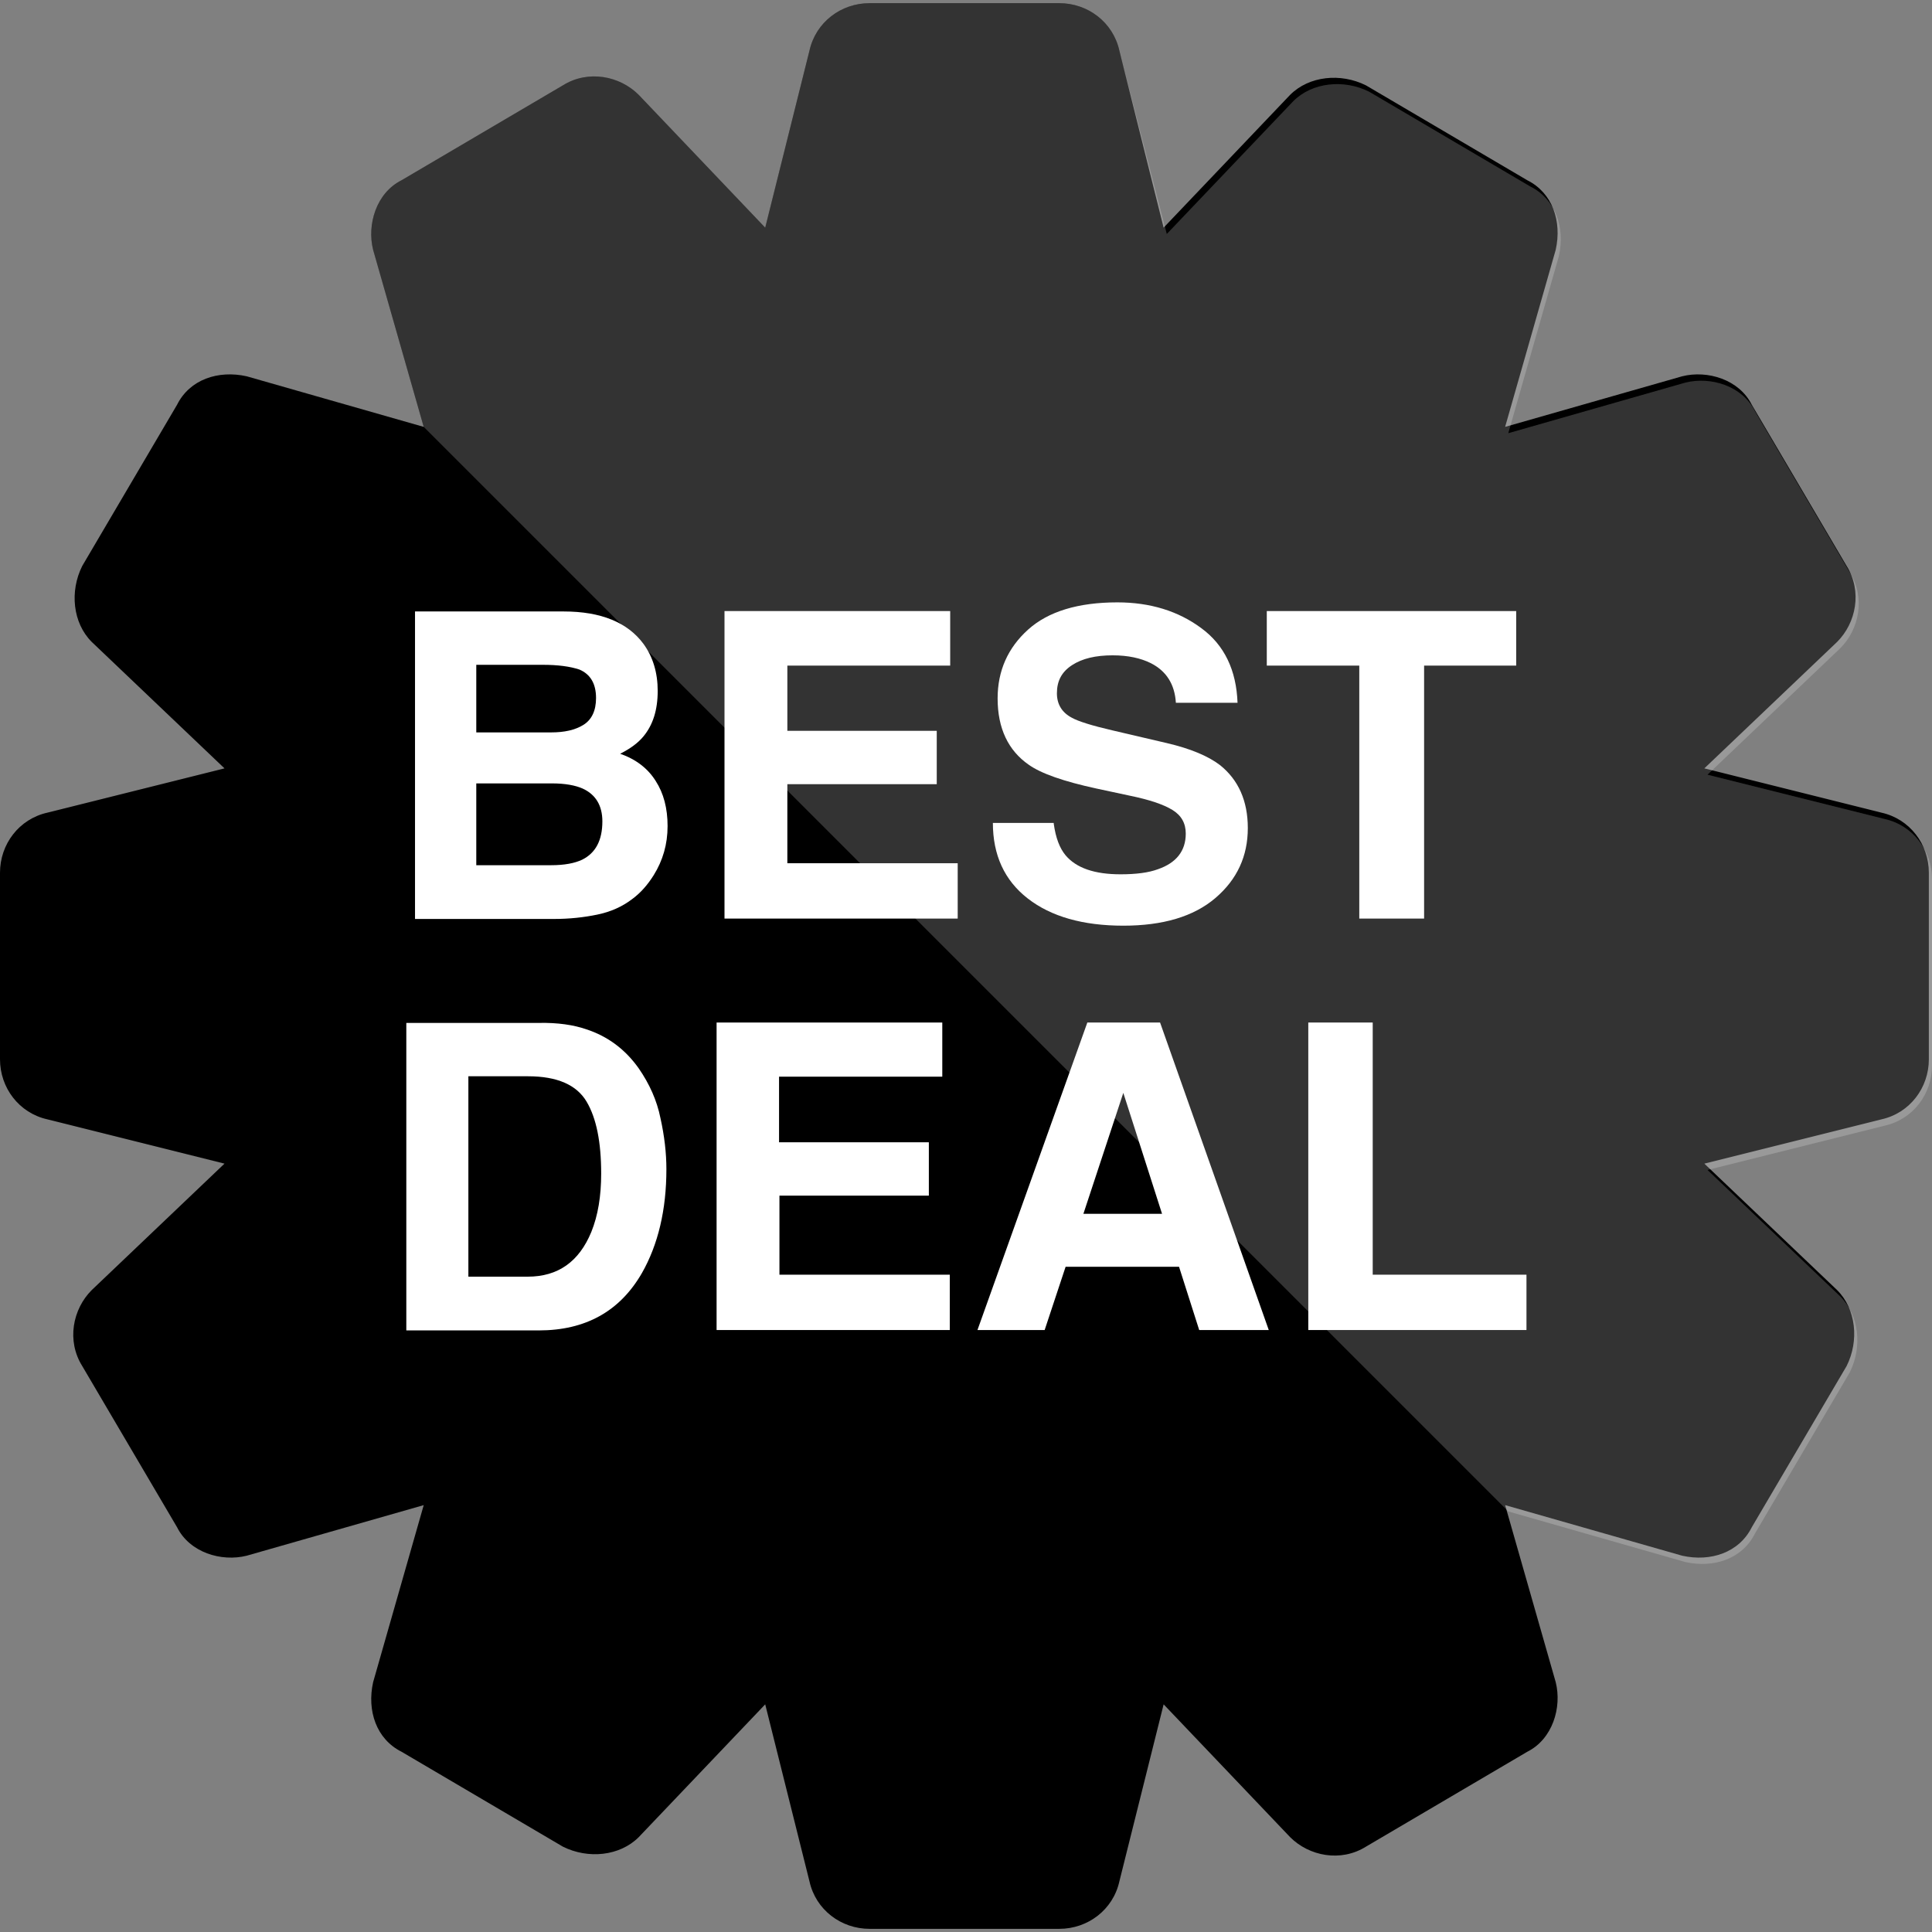 <?xml version="1.0" encoding="utf-8"?>
<!-- Generator: Adobe Illustrator 22.0.1, SVG Export Plug-In . SVG Version: 6.00 Build 0)  -->
<svg version="1.1" id="Layer_1" xmlns="http://www.w3.org/2000/svg" xmlns:xlink="http://www.w3.org/1999/xlink" x="0px" y="0px"
	 viewBox="0 0 488.8 488.8" style="enable-background:new 0 0 488.8 488.8;" xml:space="preserve">
<rect x="0" y="0" width="488.8" height="488.8" fill="#808080" stroke="none"/>
<style type="text/css">
	.st0{opacity:0.2;}
	.st1{fill:#FFFFFF;}
	.st2{fill:#FF7300;}
	.st3{fill:#FF3C00;}
	.st4{fill:#FFDD05;}
</style>
<path d="M488,220.8c0-7.2-4.8-13.6-12-15.2l-44.8-11.2l33.6-32c4.8-4.8,6.4-12.8,2.4-19.2l-24-40.8c-3.2-6.4-11.2-8.8-17.6-7.2
	L380.8,108l12.8-44.8c1.6-7.2-0.8-14.4-7.2-17.6l-40.8-24c-6.4-3.2-14.4-2.4-19.2,2.4l-32,33.6l-11.2-44.8c-1.6-7.2-8-12-15.2-12
	h-48c-7.2,0-13.6,4.8-15.2,12l-11.2,44.8l-32-33.6c-4.8-4.8-12.8-6.4-19.2-2.4l-40.8,24c-6.4,3.2-8.8,11.2-7.2,17.6l12.8,44.8
	L62.4,95.2c-7.2-1.6-14.4,0.8-17.6,7.2l-24,40.8c-3.2,6.4-2.4,14.4,2.4,19.2l33.6,32L12,205.6c-7.2,1.6-12,8-12,15.2V268
	c0,7.2,4.8,13.6,12,15.2l44.8,11.2l-33.6,32c-4.8,4.8-6.4,12.8-2.4,19.2l24,40.8c3.2,6.4,11.2,8.8,17.6,7.2l44.8-12.8l-12.8,44.8
	c-1.6,7.2,0.8,14.4,7.2,17.6l40.8,24c6.4,3.2,14.4,2.4,19.2-2.4l32-33.6l11.2,44.8c1.6,7.2,8,12,15.2,12h48c7.2,0,13.6-4.8,15.2-12
	l11.2-44.8l32,33.6c4.8,4.8,12.8,6.4,19.2,2.4l40.8-24c6.4-3.2,8.8-11.2,7.2-17.6l-12.8-44.8l44.8,12.8c7.2,1.6,14.4-0.8,17.6-7.2
	l24-40.8c3.2-6.4,2.4-14.4-2.4-19.2l-33.6-32l44.8-11.2c7.2-1.6,12-8,12-15.2L488,220.8z"/>
<g class="st0">
	<path class="st1" d="M107.2,108L107.2,108l274.4,274.4l0,0l44.8,12.8c7.2,1.6,14.4-0.8,17.6-7.2l24-40.8c3.2-6.4,2.4-14.4-2.4-19.2
		L432,296l44.8-11.2c7.2-1.6,12-8,12-15.2v-47.2c0-7.2-4.8-13.6-12-15.2L432,196l33.6-32c4.8-4.8,6.4-12.8,2.4-19.2L444,104
		c-3.2-6.4-11.2-8.8-17.6-7.2l-44.8,12.8l12.8-44.8c1.6-7.2-0.8-14.4-7.2-17.6l-40.8-24c-6.4-3.2-14.4-2.4-19.2,2.4l-32,33.6
		l-12-46.4c-1.6-7.2-8-12-15.2-12h-48c-7.2,0-13.6,4.8-15.2,12l-11.2,44.8l-32-33.6c-4.8-4.8-12.8-6.4-19.2-2.4l-40.8,24
		c-6.4,3.2-8.8,11.2-7.2,17.6L107.2,108z"/>
</g>
<g>
	<path class="st1" d="M162.8,162.9c2.4,3.3,3.6,7.3,3.6,11.9c0,4.8-1.2,8.6-3.6,11.5c-1.3,1.6-3.3,3.1-5.9,4.4c4,1.4,7,3.7,9,6.9
		c2,3.1,3,6.9,3,11.4c0,4.6-1.2,8.7-3.5,12.4c-1.5,2.4-3.3,4.5-5.5,6.1c-2.5,1.9-5.4,3.2-8.8,3.9c-3.4,0.7-7,1.1-11,1.1H105v-77.8
		h37.6C152.1,154.7,158.8,157.5,162.8,162.9z M120.5,168.1v17.2h18.9c3.4,0,6.1-0.6,8.2-1.9c2.1-1.3,3.2-3.6,3.2-6.8
		c0-3.6-1.4-6-4.2-7.2c-2.4-0.8-5.5-1.2-9.2-1.2H120.5z M120.5,198.2v20.7h18.9c3.4,0,6-0.5,7.9-1.4c3.4-1.7,5.1-4.9,5.1-9.7
		c0-4-1.7-6.8-5-8.3c-1.8-0.8-4.4-1.3-7.8-1.3H120.5z"/>
	<path class="st1" d="M240.4,168.4h-41.2v16.5H237v13.5h-37.8v20h43.1v14h-59v-77.8h57.1V168.4z"/>
	<path class="st1" d="M266.6,208.4c0.5,3.6,1.5,6.2,3,8c2.7,3.2,7.3,4.8,13.9,4.8c3.9,0,7.1-0.4,9.5-1.3c4.6-1.6,7-4.6,7-9
		c0-2.6-1.1-4.6-3.4-6c-2.3-1.4-5.9-2.6-10.8-3.6l-8.4-1.8c-8.3-1.8-14-3.8-17.1-6c-5.2-3.6-7.9-9.2-7.9-16.8c0-7,2.6-12.8,7.7-17.4
		c5.1-4.6,12.7-6.9,22.6-6.9c8.3,0,15.4,2.2,21.2,6.5c5.9,4.3,8.9,10.7,9.2,18.9h-15.6c-0.3-4.7-2.4-8-6.3-10c-2.6-1.3-5.8-2-9.7-2
		c-4.3,0-7.7,0.8-10.3,2.5c-2.6,1.7-3.8,4-3.8,7.1c0,2.8,1.3,4.9,3.8,6.2c1.6,0.9,5.1,2,10.3,3.2l13.7,3.2c6,1.4,10.5,3.3,13.5,5.6
		c4.6,3.7,7,9,7,15.9c0,7.1-2.7,13-8.2,17.7c-5.5,4.7-13.3,7-23.3,7c-10.2,0-18.3-2.3-24.2-6.9c-5.9-4.6-8.8-11-8.8-19.1H266.6z"/>
	<path class="st1" d="M383.6,154.6v13.8h-23.3v64h-16.4v-64h-23.4v-13.8H383.6z"/>
	<path class="st1" d="M148.3,260.4c5.5,1.8,9.9,5.1,13.3,9.9c2.7,3.9,4.6,8.1,5.5,12.6c1,4.5,1.5,8.8,1.5,12.9
		c0,10.3-2.1,19.1-6.2,26.3c-5.6,9.7-14.3,14.5-26.1,14.5h-33.5v-77.8h33.5C141.1,258.7,145.1,259.3,148.3,260.4z M118.5,272.2V323
		h15c7.7,0,13-3.8,16.1-11.3c1.7-4.2,2.5-9.1,2.5-14.8c0-7.9-1.2-14-3.7-18.2c-2.5-4.2-7.4-6.4-14.8-6.4H118.5z"/>
	<path class="st1" d="M238.3,272.4h-41.2V289H235v13.5h-37.8v20h43.1v14h-59v-77.8h57.1V272.4z"/>
	<path class="st1" d="M275.1,258.7h18.4l27.5,77.8h-17.6l-5.1-16h-28.7l-5.3,16h-17L275.1,258.7z M274.1,307.1H294l-9.8-30.6
		L274.1,307.1z"/>
	<path class="st1" d="M331,258.7h16.3v63.8h38.9v14H331V258.7z"/>
</g>
</svg>
